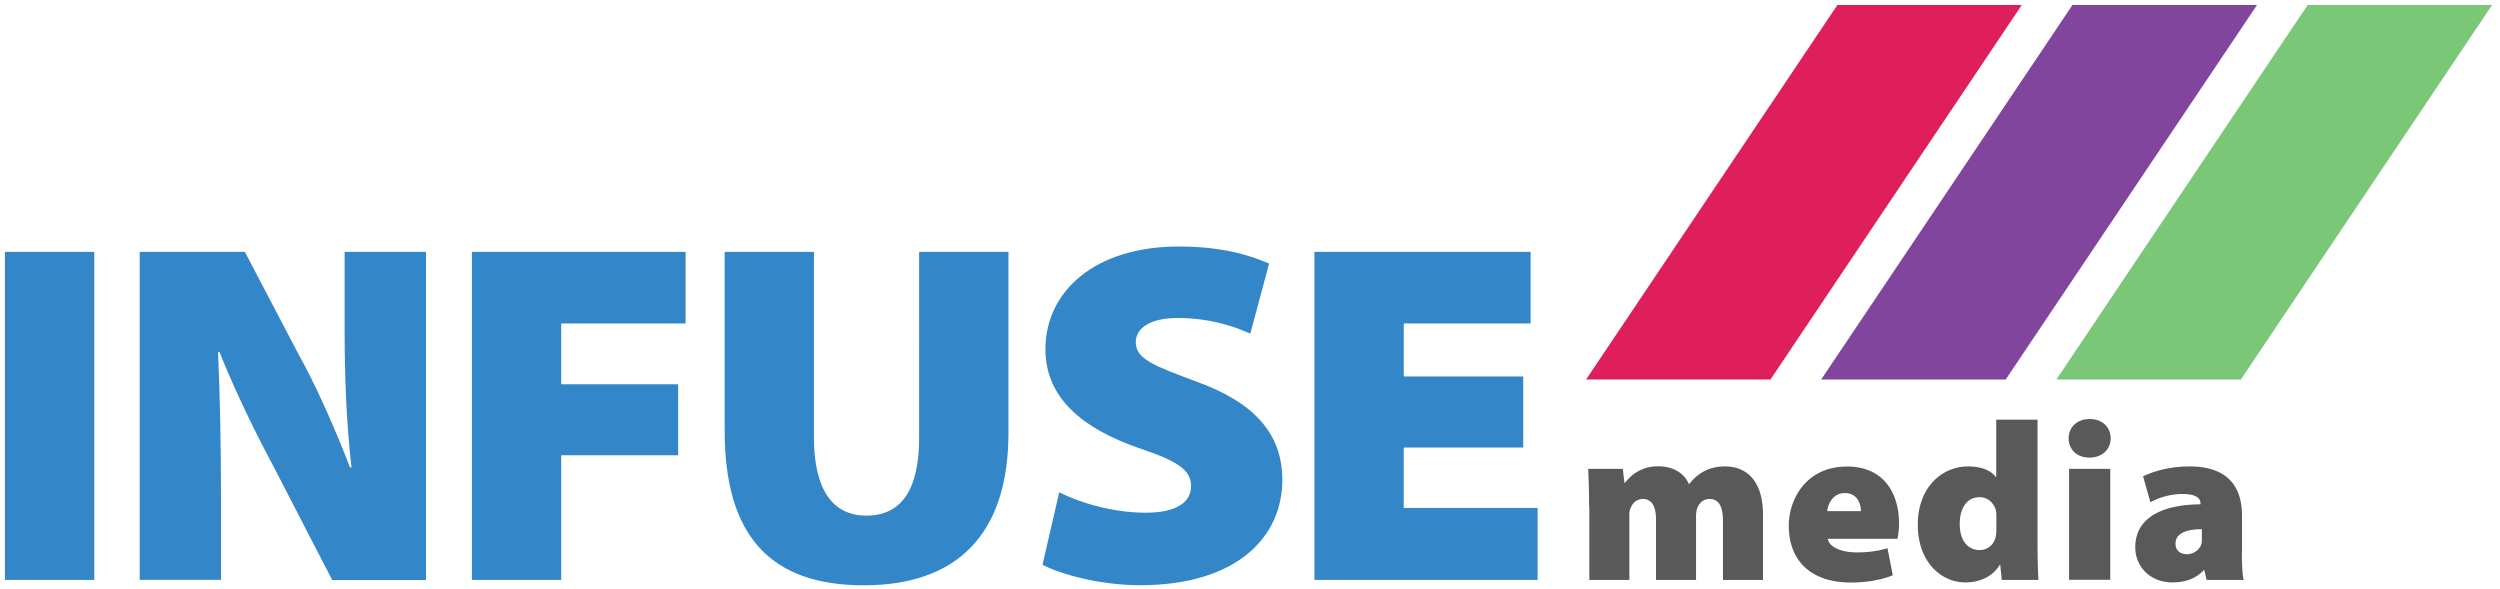 <svg xmlns="http://www.w3.org/2000/svg" fill="none" viewBox="0 0 157 37"><path fill="#DE1F5C" d="M115.389.312 99.603 23.836h11.581L126.97.312h-11.581Z"></path><path fill="#82459E" d="m130.152.312-15.785 23.524h11.589L141.742.312h-11.59Z"></path><path fill="#7AC778" d="m144.922.312-15.785 23.524h11.588L156.504.312h-11.582Z"></path><path fill="#595959" d="M99.795 31.813c0-.925-.029-1.73-.058-2.368h2.174l.099.862h.057a2.502 2.502 0 0 1 2.08-1.022c.909 0 1.612.413 1.911 1.105h.028c.292-.357.604-.637.98-.819.362-.181.774-.28 1.25-.28 1.526 0 2.4 1.093 2.4 3.019v4.11h-2.514v-3.725c0-.861-.255-1.359-.831-1.359-.418 0-.675.267-.788.596-.056.14-.071.37-.071.51v3.979h-2.514v-3.796c0-.778-.241-1.289-.816-1.289-.476 0-.689.344-.788.582-.071.154-.071.343-.071.511v3.992h-2.514v-4.602l-.014-.006ZM116.866 32.1c0-.4-.186-1.135-1.009-1.135-.759 0-1.065.694-1.107 1.135h2.116Zm-2.081 1.73c.086.553.902.861 1.811.861.675 0 1.306-.07 1.938-.265l.334 1.701c-.845.337-1.768.455-2.642.455-2.485 0-3.891-1.359-3.891-3.571 0-1.632 1.065-3.713 3.664-3.713 2.287 0 3.26 1.66 3.26 3.572 0 .428-.058.791-.1.967h-4.367l-.007-.007ZM125.372 32.45c0-.098 0-.21-.014-.329-.099-.483-.49-.897-1.036-.897-.86 0-1.251.764-1.251 1.688 0 1.065.533 1.632 1.251 1.632.517 0 .922-.372 1.008-.833.028-.14.042-.315.042-.47v-.79Zm2.585-6.093v7.85c0 .862.028 1.745.057 2.214h-2.301l-.099-.952h-.029c-.475.791-1.321 1.106-2.144 1.106-1.64 0-3.004-1.4-3.004-3.6-.014-2.339 1.491-3.683 3.16-3.683.774 0 1.42.224 1.74.665h.028v-3.6h2.592ZM129.939 29.446h2.585v6.967h-2.585v-6.967Zm2.613-1.926c0 .679-.519 1.218-1.335 1.218s-1.307-.54-1.307-1.218c0-.68.519-1.205 1.322-1.205.801 0 1.306.511 1.32 1.205ZM138.277 33.234c-1.052 0-1.655.301-1.655.904 0 .44.298.666.731.666.377 0 .774-.26.895-.638.029-.112.029-.238.029-.371v-.568.007Zm2.513 1.485c0 .694.028 1.345.114 1.702h-2.33l-.141-.61h-.043c-.504.553-1.208.764-1.967.764-1.435 0-2.329-1.036-2.329-2.2 0-1.868 1.697-2.688 4.097-2.703v-.056c0-.286-.213-.594-1.15-.594-.746 0-1.541.252-1.995.524l-.462-1.631c.462-.224 1.462-.623 2.933-.623 2.428 0 3.281 1.33 3.281 3.074v2.353h-.008Z"></path><path fill="#3387C9" d="M.309 15.817v20.604h5.61V15.817H.308ZM8.774 36.42V15.818h6.604l3.316 6.324c1.144 2.045 2.358 4.798 3.288 7.213h.093c-.313-2.716-.434-5.596-.434-8.677v-4.86h5.113v20.604H20.86l-3.537-6.849c-1.179-2.2-2.542-4.951-3.536-7.459h-.092c.12 2.78.184 5.897.184 9.23v5.071H8.767l.007.007ZM29.635 15.817v20.604h5.61v-7.83h7.343v-4.46h-7.344v-3.818h7.812v-4.496H29.635ZM51.117 15.817v11.674c0 3.117 1.086 4.89 3.288 4.89s3.316-1.619 3.316-4.89V15.817h5.61V27.19c0 6.36-3.224 9.567-9.083 9.567-5.858 0-8.74-3.088-8.74-9.72v-11.22h5.61ZM66.52 30.916c1.27.645 3.344 1.282 5.426 1.282 1.924 0 2.854-.645 2.854-1.68 0-1.038-.93-1.59-3.287-2.382-3.538-1.226-5.86-3.151-5.86-6.205 0-3.634 3.104-6.45 8.373-6.45 2.514 0 4.275.462 5.673 1.071l-1.179 4.399c-.901-.4-2.449-.981-4.558-.981-1.704 0-2.635.61-2.635 1.527 0 1.037 1.115 1.464 3.75 2.444 3.75 1.345 5.453 3.334 5.453 6.205 0 3.543-2.819 6.605-8.926 6.605-2.514 0-4.957-.673-6.135-1.282l1.05-4.553ZM82.546 15.817v20.604h14.017v-4.524h-8.408v-3.79h7.506V23.64h-7.506v-3.327h7.967v-4.496H82.546Z"></path></svg>